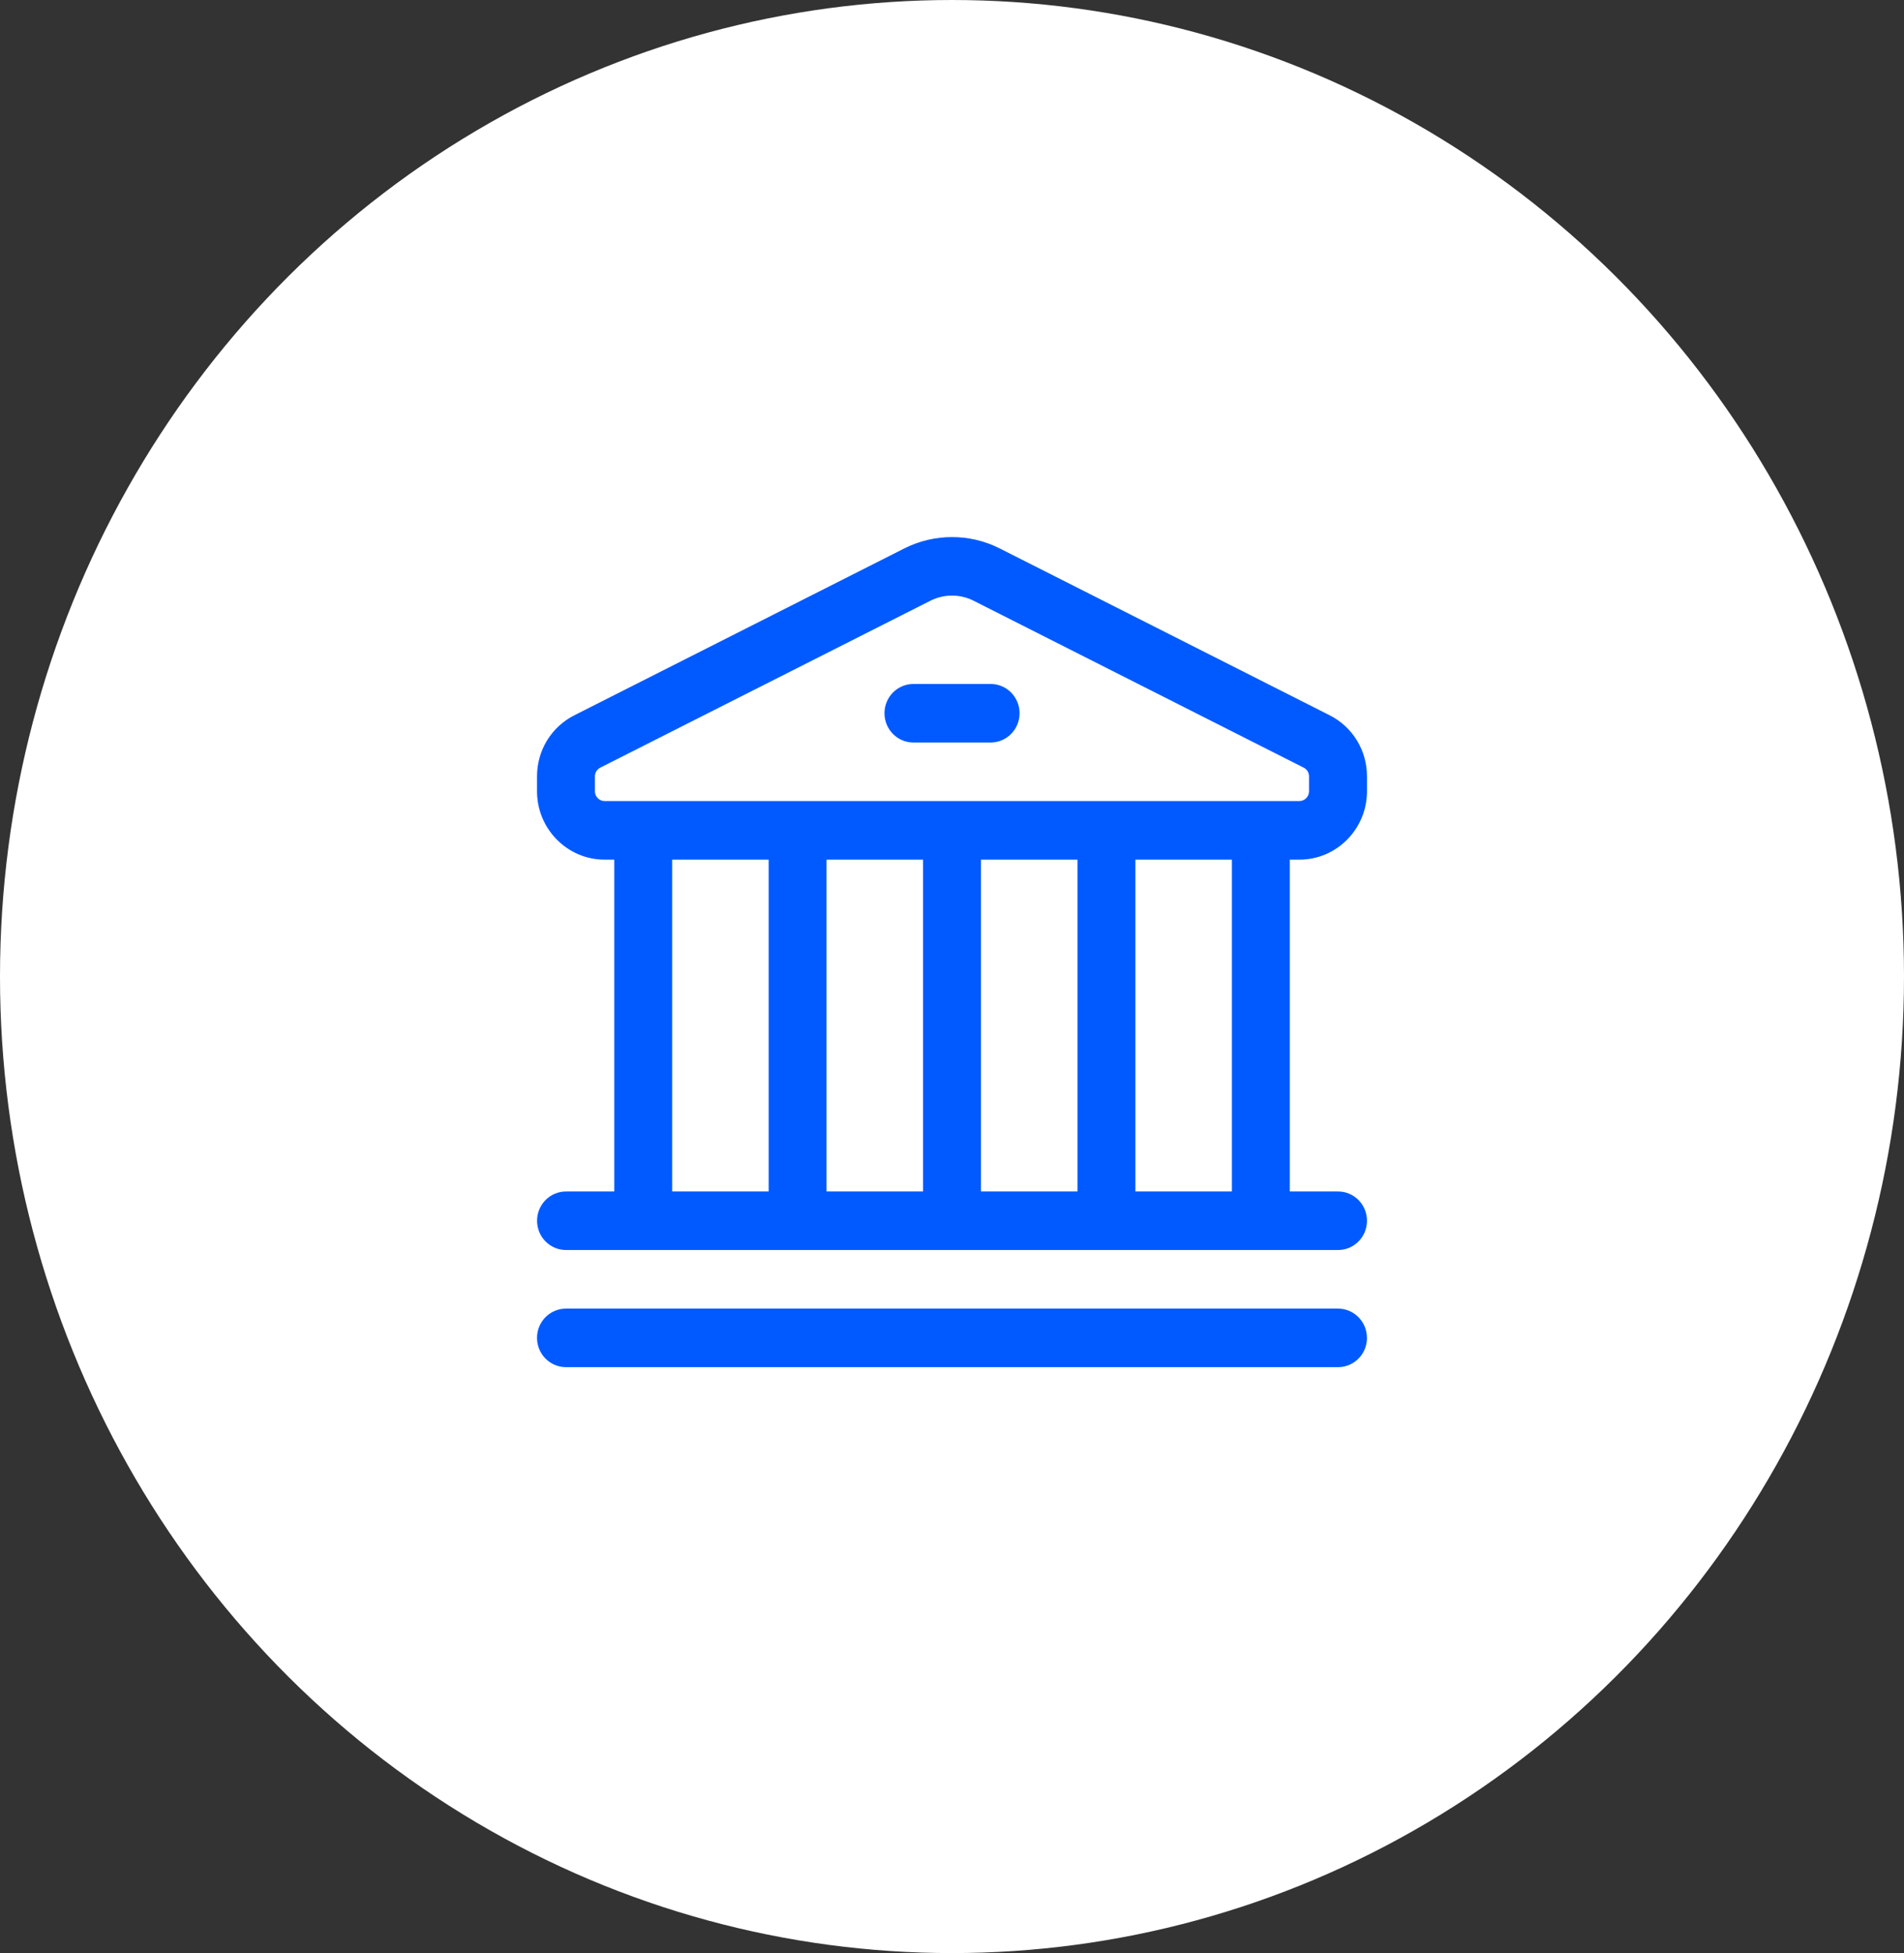 <?xml version="1.0" encoding="UTF-8"?> <svg xmlns="http://www.w3.org/2000/svg" width="39" height="40" viewBox="0 0 39 40" fill="none"><rect x="0" y="0" width="39" height="40" fill="#333333" stroke="none"/><path d="M25.536 19.48C25.874 19.48 26.148 19.754 26.148 20.092C26.148 20.43 25.874 20.704 25.536 20.704H19.704V26.554C19.704 26.902 19.422 27.184 19.074 27.184C18.726 27.184 18.444 26.902 18.444 26.554V20.704H12.612C12.274 20.704 12 20.43 12 20.092C12 19.754 12.274 19.48 12.612 19.48H18.444V13.63C18.444 13.282 18.726 13 19.074 13C19.422 13 19.704 13.282 19.704 13.63V19.48H25.536Z" fill="black"></path><ellipse cx="19.5" cy="20" rx="19.5" ry="20" fill="white"></ellipse><path d="M26.616 17.606C27.379 17.606 28 16.978 28 16.206V15.901C28 15.368 27.707 14.888 27.235 14.649L20.473 11.23C19.864 10.923 19.137 10.923 18.527 11.23L11.765 14.649C11.293 14.888 11 15.367 11 15.901V16.206C11 16.977 11.62 17.606 12.384 17.606H12.582V24.402H11.594C11.266 24.402 11.001 24.67 11.001 25.002C11.001 25.333 11.266 25.601 11.594 25.601H27.407C27.735 25.601 28 25.333 28 25.002C28 24.67 27.735 24.402 27.407 24.402H26.419V17.606H26.617H26.616ZM12.186 16.206V15.901C12.186 15.825 12.228 15.756 12.295 15.722L19.058 12.303C19.197 12.233 19.349 12.198 19.5 12.198C19.652 12.198 19.803 12.233 19.942 12.303L26.704 15.722C26.772 15.756 26.813 15.825 26.813 15.901V16.206C26.813 16.316 26.724 16.406 26.615 16.406H12.384C12.275 16.406 12.186 16.316 12.186 16.206ZM18.907 17.606V24.402H16.93V17.606H18.907ZM20.093 17.606H22.07V24.402H20.093V17.606ZM13.768 17.606H15.745V24.402H13.768V17.606ZM25.233 24.402H23.256V17.606H25.233V24.402ZM20.884 14.607C20.884 14.939 20.619 15.207 20.291 15.207H18.71C18.382 15.207 18.117 14.939 18.117 14.607C18.117 14.276 18.382 14.008 18.71 14.008H20.291C20.619 14.008 20.884 14.276 20.884 14.607ZM28 27.4C28 27.732 27.735 28 27.407 28H11.593C11.265 28 11 27.732 11 27.4C11 27.069 11.265 26.801 11.593 26.801H27.406C27.734 26.801 27.999 27.069 27.999 27.4H28Z" fill="#005AFF"></path></svg> 